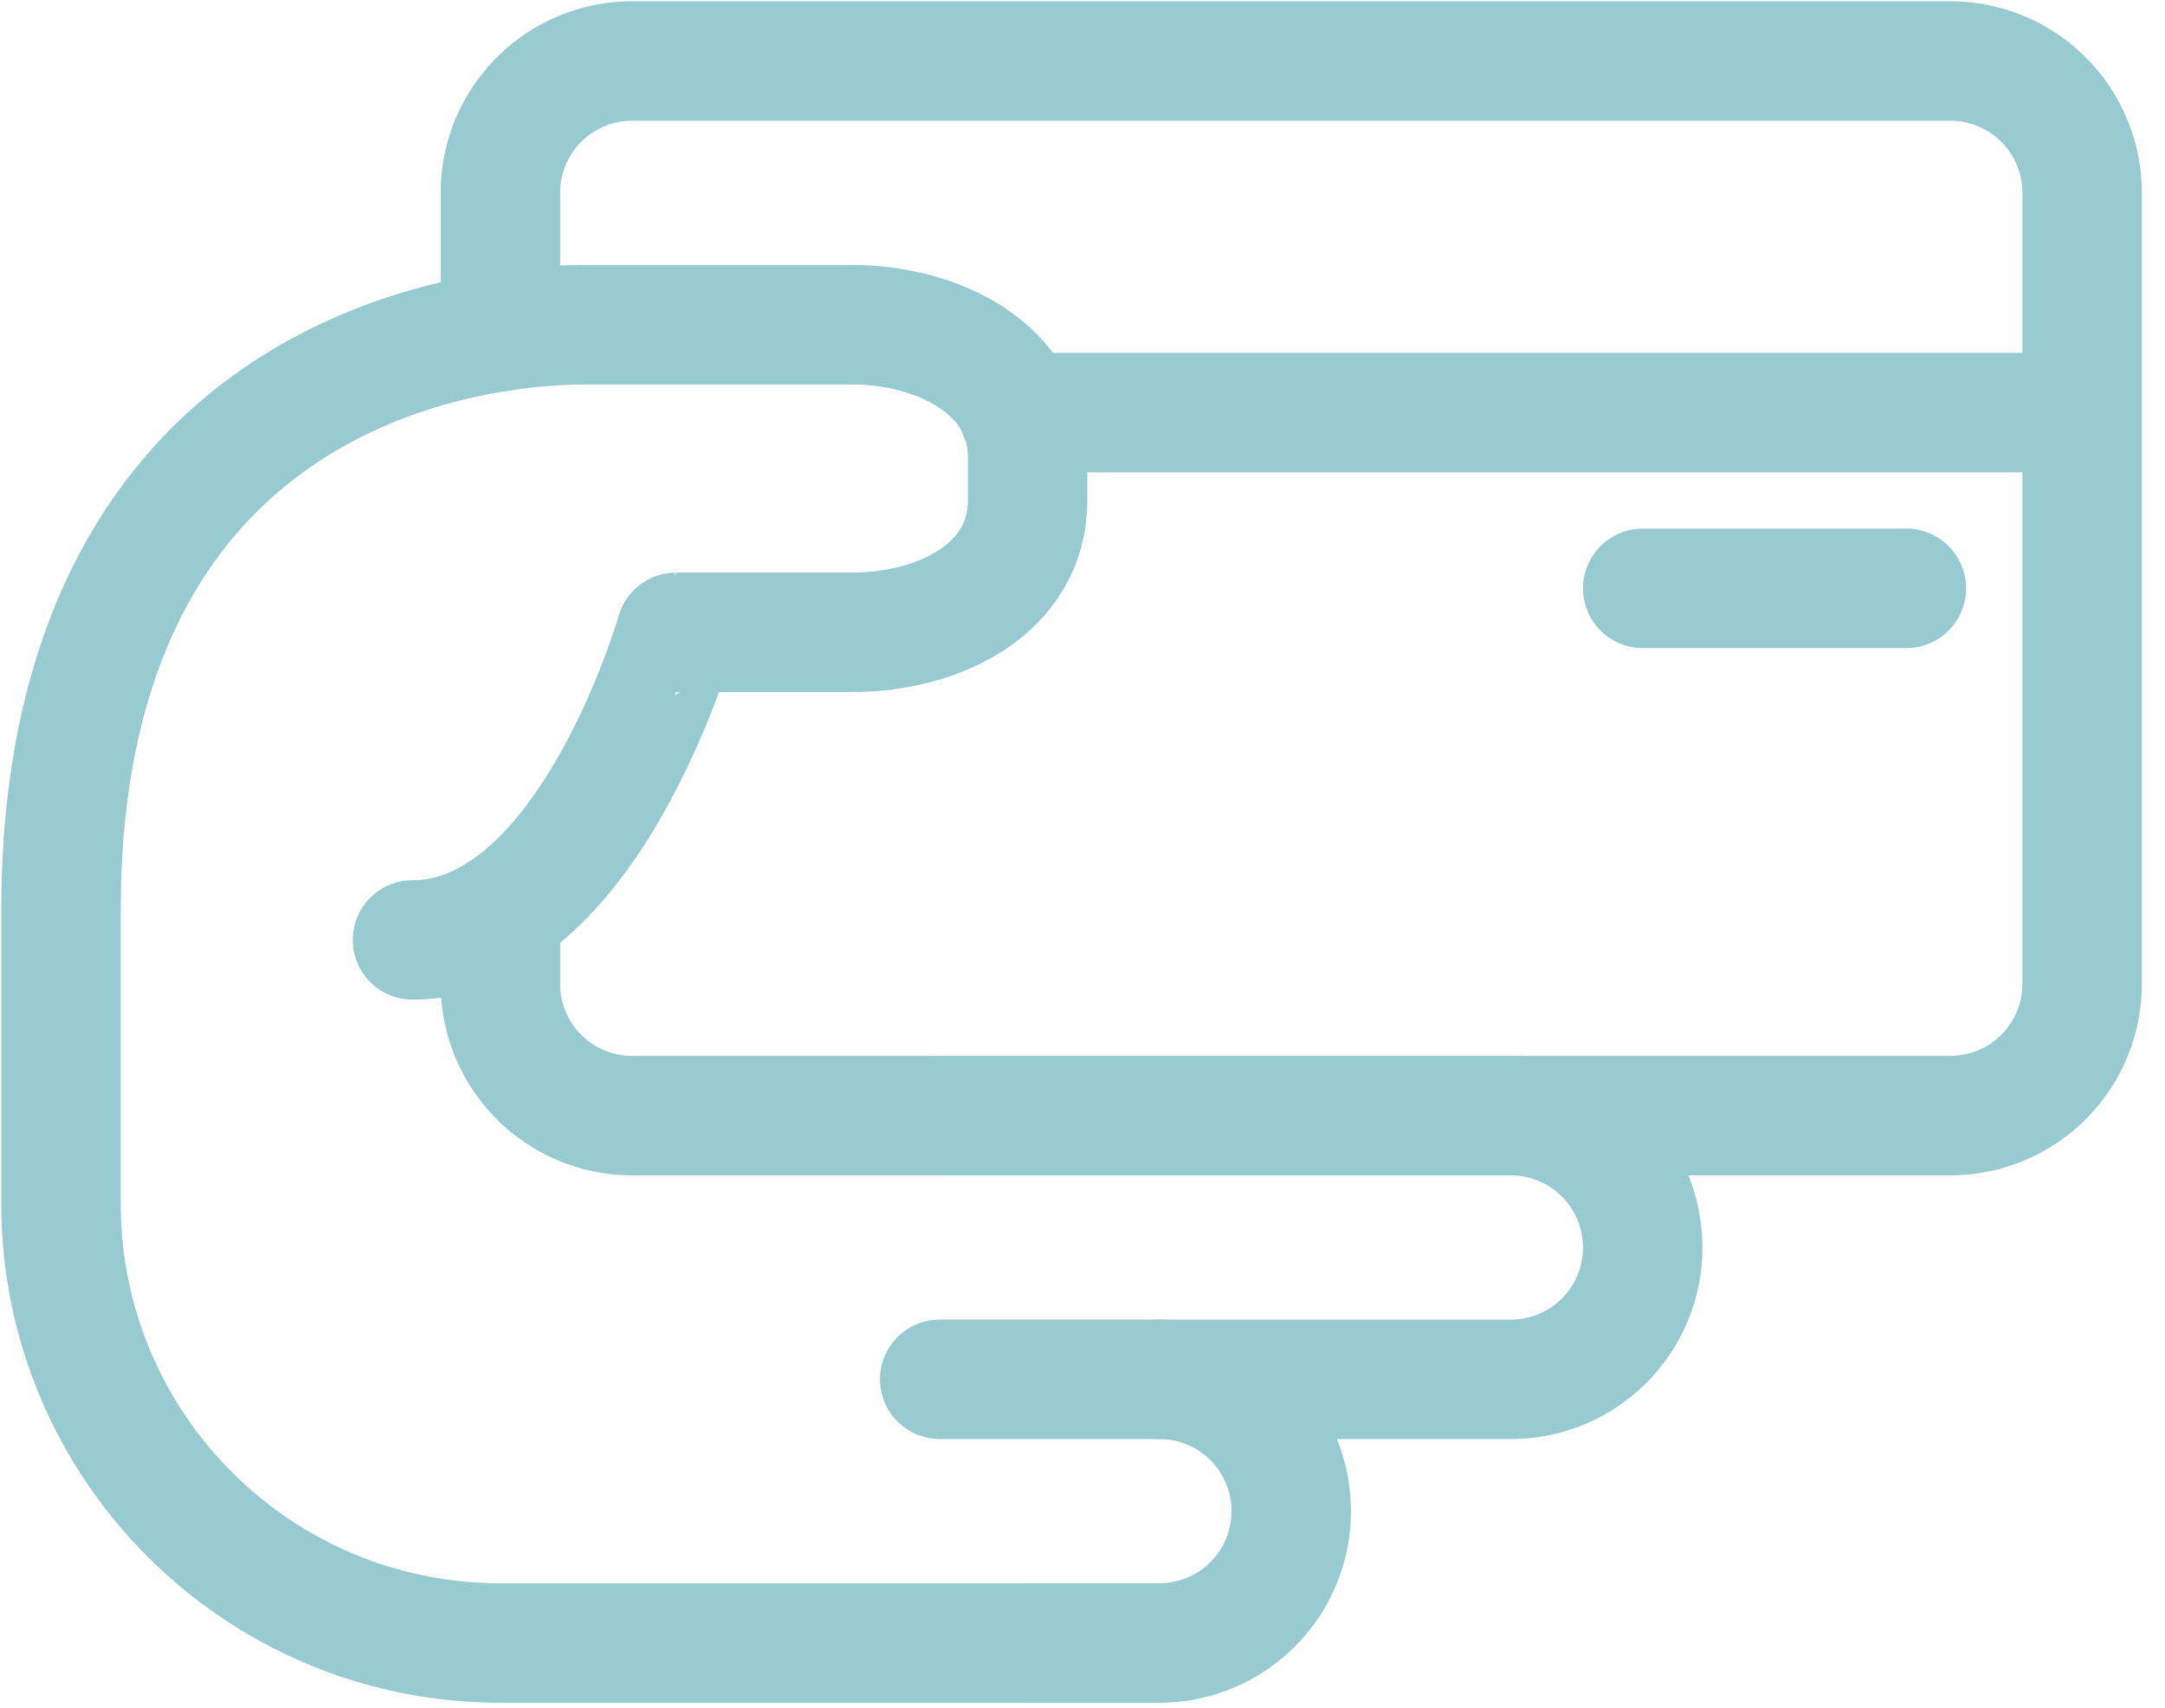 <svg width="71" height="56" fill="none" xmlns="http://www.w3.org/2000/svg"><path d="M38.022 53.874H16.41C8.449 53.874 2 47.424 2 39.464v-9.607c0-16.328 11.527-19.21 17.29-19.21h8.646c2.801 0 5.763 1.441 5.763 4.323v1.44c0 2.883-2.881 4.323-5.763 4.323h-5.764S19.291 30.82 13.527 30.82" stroke="#98CAD2" stroke-width="3.917" stroke-linecap="round" stroke-linejoin="round"/><path d="M30.818 36.583h18.731a4.322 4.322 0 1 1 0 8.645H38.022" stroke="#98CAD2" stroke-width="3.917" stroke-linecap="round" stroke-linejoin="round"/><path d="M30.818 45.227h7.204a4.322 4.322 0 1 1 0 8.645H33.7M68.28 13.529H33.4M16.41 10.87V6.323A4.324 4.324 0 0 1 20.731 2H63.96a4.324 4.324 0 0 1 4.322 4.323v25.935a4.322 4.322 0 0 1-4.323 4.323H20.733a4.322 4.322 0 0 1-4.323-4.323v-2.34M62.518 19.292h-8.645" stroke="#98CAD2" stroke-width="3.917" stroke-linecap="round" stroke-linejoin="round"/></svg>